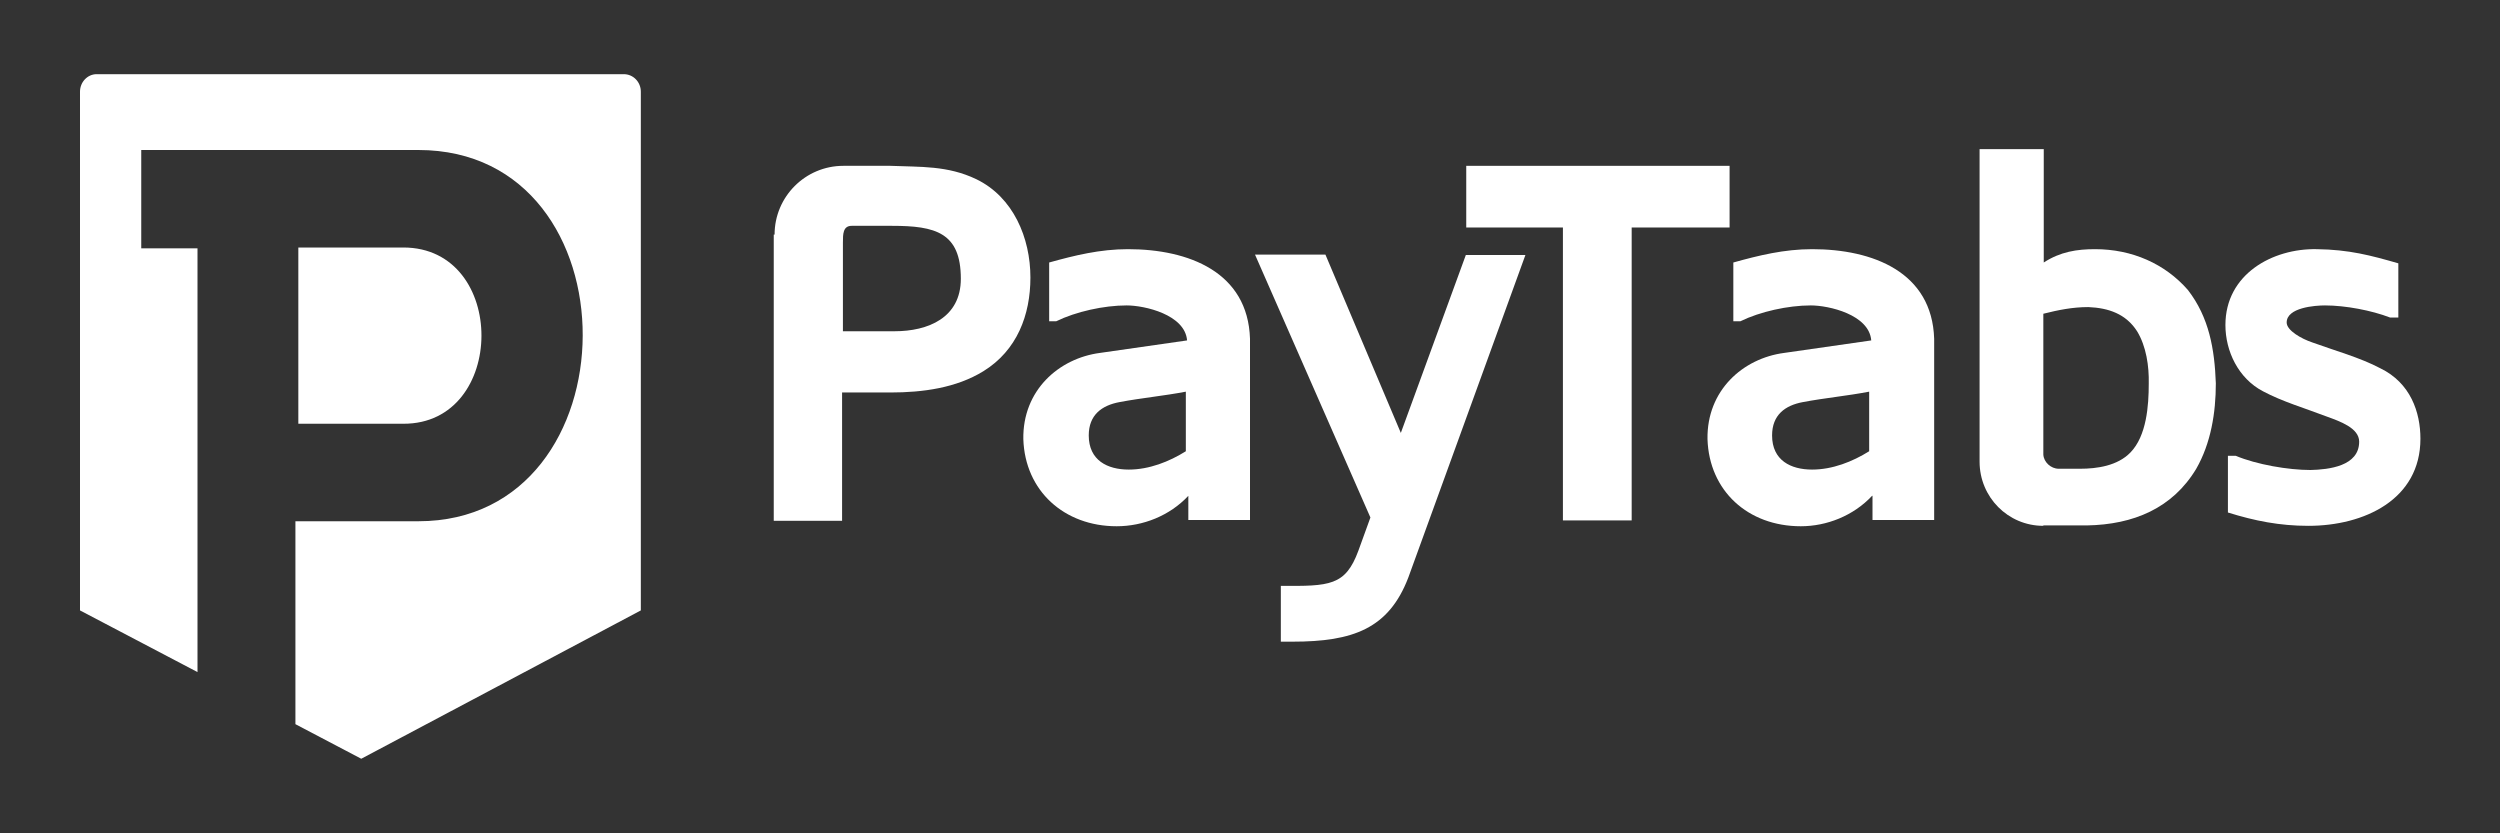 <?xml version="1.0" encoding="utf-8"?>
<!-- Generator: Adobe Illustrator 21.1.0, SVG Export Plug-In . SVG Version: 6.00 Build 0)  -->
<svg version="1.1" xmlns="http://www.w3.org/2000/svg" xmlns:xlink="http://www.w3.org/1999/xlink" x="0px" y="0px"
	 viewBox="0 0 600 200" style="enable-background:new 0 0 600 200;" xml:space="preserve">
<rect x="0" y="0" width="600" height="200" fill="#333333" stroke="none"/>
<style type="text/css">
	.st0{display:none;}
	.st1{display:inline;fill:#F1F2F2;}
	.st2{fill:#FFFFFF;}
	.st3{fill:#257ECE;}
	.st4{fill:#58595B;}
	.st5{fill:#57564A;}
	.st6{fill:#59585A;}
</style>
<g id="Background" class="st0">
	<rect x="0" class="st1" width="600" height="200"/>
</g>
<g id="Logos">
	<g>
		<g>
			<path class="st2" d="M96.8,59.4H71.6v42.3h25.2C121.7,101.8,121.9,59.4,96.8,59.4"/>
			<path class="st2" d="M149.7,17.8H23.2c-2.2,0-4,1.9-4,4.2v124.5l28.2,14.8V59.6H33.9V36h13.4h23.9h29.2c52.9,0,52.3,89.1,0,89.1
				H70.9v48.7l15.8,8.3l67.1-35.6V22C153.8,19.7,152,17.8,149.7,17.8"/>
		</g>
		<g>
			<path class="st2" d="M185.9,56.3c0-9.1,7.4-16.5,16.5-16.5h11.3c7.2,0.3,13.7-0.1,20.6,3.2c8.9,4.3,13,14.1,13,23.6
				c0,9-3.2,17.5-11.3,22.5c-6.5,4-14.5,5.1-22.3,5.1h-11.6v30.8h-16.4V56.3z M202.3,79.5h12.4c8,0,15.9-3.2,15.9-12.6
				c0-11.1-6.1-12.7-16.5-12.7h-9.7c-2.1,0-2.1,2-2.1,4V79.5z"/>
			<path class="st2" d="M285.2,119c-4.5,4.8-10.9,7.3-17.2,7.3c-12.6,0-22-8.5-22.4-20.9c-0.2-11.7,8.5-19.4,18.4-20.7l20.9-3
				c-0.5-6.2-10.2-8.4-14.5-8.4c-5.5,0-12.2,1.5-16.9,3.8h-1.7V63c6.1-1.7,12.2-3.2,18.9-3.2c14.6,0,28.8,5.5,29.3,21.5v43.5h-14.8
				V119z M270.9,112.7c4.9,0,9.7-1.9,13.7-4.4V94c-5.2,1-10.6,1.5-15.9,2.5c-4.3,0.8-7.4,3.1-7.4,8
				C261.3,110.5,265.8,112.7,270.9,112.7"/>
			<path class="st2" d="M351.8,61.2h14.3l-28.1,77.4c-4.7,12.3-13.3,15.4-27.8,15.4h-2.8v-13.4c11.7,0.1,15.5,0,18.6-8.4l2.9-8
				l-27.7-63.1h16.9l18.1,42.8L351.8,61.2z"/>
			<polygon class="st2" points="351.9,54.6 351.9,39.8 415.1,39.8 415.1,54.6 391.6,54.6 391.6,124.9 375.1,124.9 375.1,54.6 			"/>
			<path class="st2" d="M449.3,119c-4.5,4.8-10.9,7.3-17.1,7.3c-12.7,0-22-8.5-22.4-20.9c-0.2-11.7,8.5-19.4,18.4-20.7l20.9-3
				c-0.5-6.2-10.2-8.4-14.5-8.4c-5.5,0-12.2,1.5-16.9,3.8H416V63c6.1-1.7,12.2-3.2,18.9-3.2c14.6,0,28.8,5.5,29.3,21.5v43.5h-14.8
				V119z M434.9,112.7c4.9,0,9.7-1.9,13.7-4.4V94c-5.2,1-10.6,1.5-15.9,2.5c-4.3,0.8-7.4,3.1-7.4,8
				C425.3,110.5,429.8,112.7,434.9,112.7"/>
			<path class="st2" d="M490.4,126.2c-8.5,0-15.3-6.9-15.3-15.4v-75h15.4V63c4-2.6,8-3.2,12.3-3.2c8.9,0,16.8,3.5,22.3,9.8
				c5.1,6.6,6.4,14.2,6.7,22.4c0,7.1-1.2,14.4-4.7,20.5c-5.7,9.5-15.1,13.4-26.2,13.6H490.4z M494.1,112.5h5.1c4.1,0,9-0.7,12.1-3.9
				c3.9-4,4.4-11.3,4.4-16.5c0.1-4.2-0.6-9-2.8-12.6c-2.7-4.2-6.9-5.6-11.7-5.8c-3.8,0-7.2,0.7-10.8,1.6v33.8
				C490.5,110.9,492.2,112.5,494.1,112.5"/>
			<path class="st2" d="M534.7,123v-13.6h1.9c5,2.1,12.6,3.4,17.9,3.4c4.4-0.1,11.7-0.9,11.7-6.8c0-3.3-4.7-4.9-7.7-6
				c-5.5-2.1-10.7-3.6-15.4-6.1c-5.9-3.1-9-9.6-9-15.9c0-12.2,11.3-18.4,21.9-18.2c7.8,0.1,13,1.5,19.6,3.4v13h-2
				c-4.4-1.7-10.7-2.9-15.6-2.9c-2.4,0-9.2,0.5-9.2,4.1c0,1.9,3.5,3.9,6.2,4.8c5.2,1.9,11.4,3.6,16.3,6.2c7.2,3.5,9.6,10.5,9.6,16.9
				c0,14.6-13.5,20.9-26.9,20.9C547.1,126.2,541.1,125,534.7,123"/>
		</g>
	</g>
</g>
</svg>
